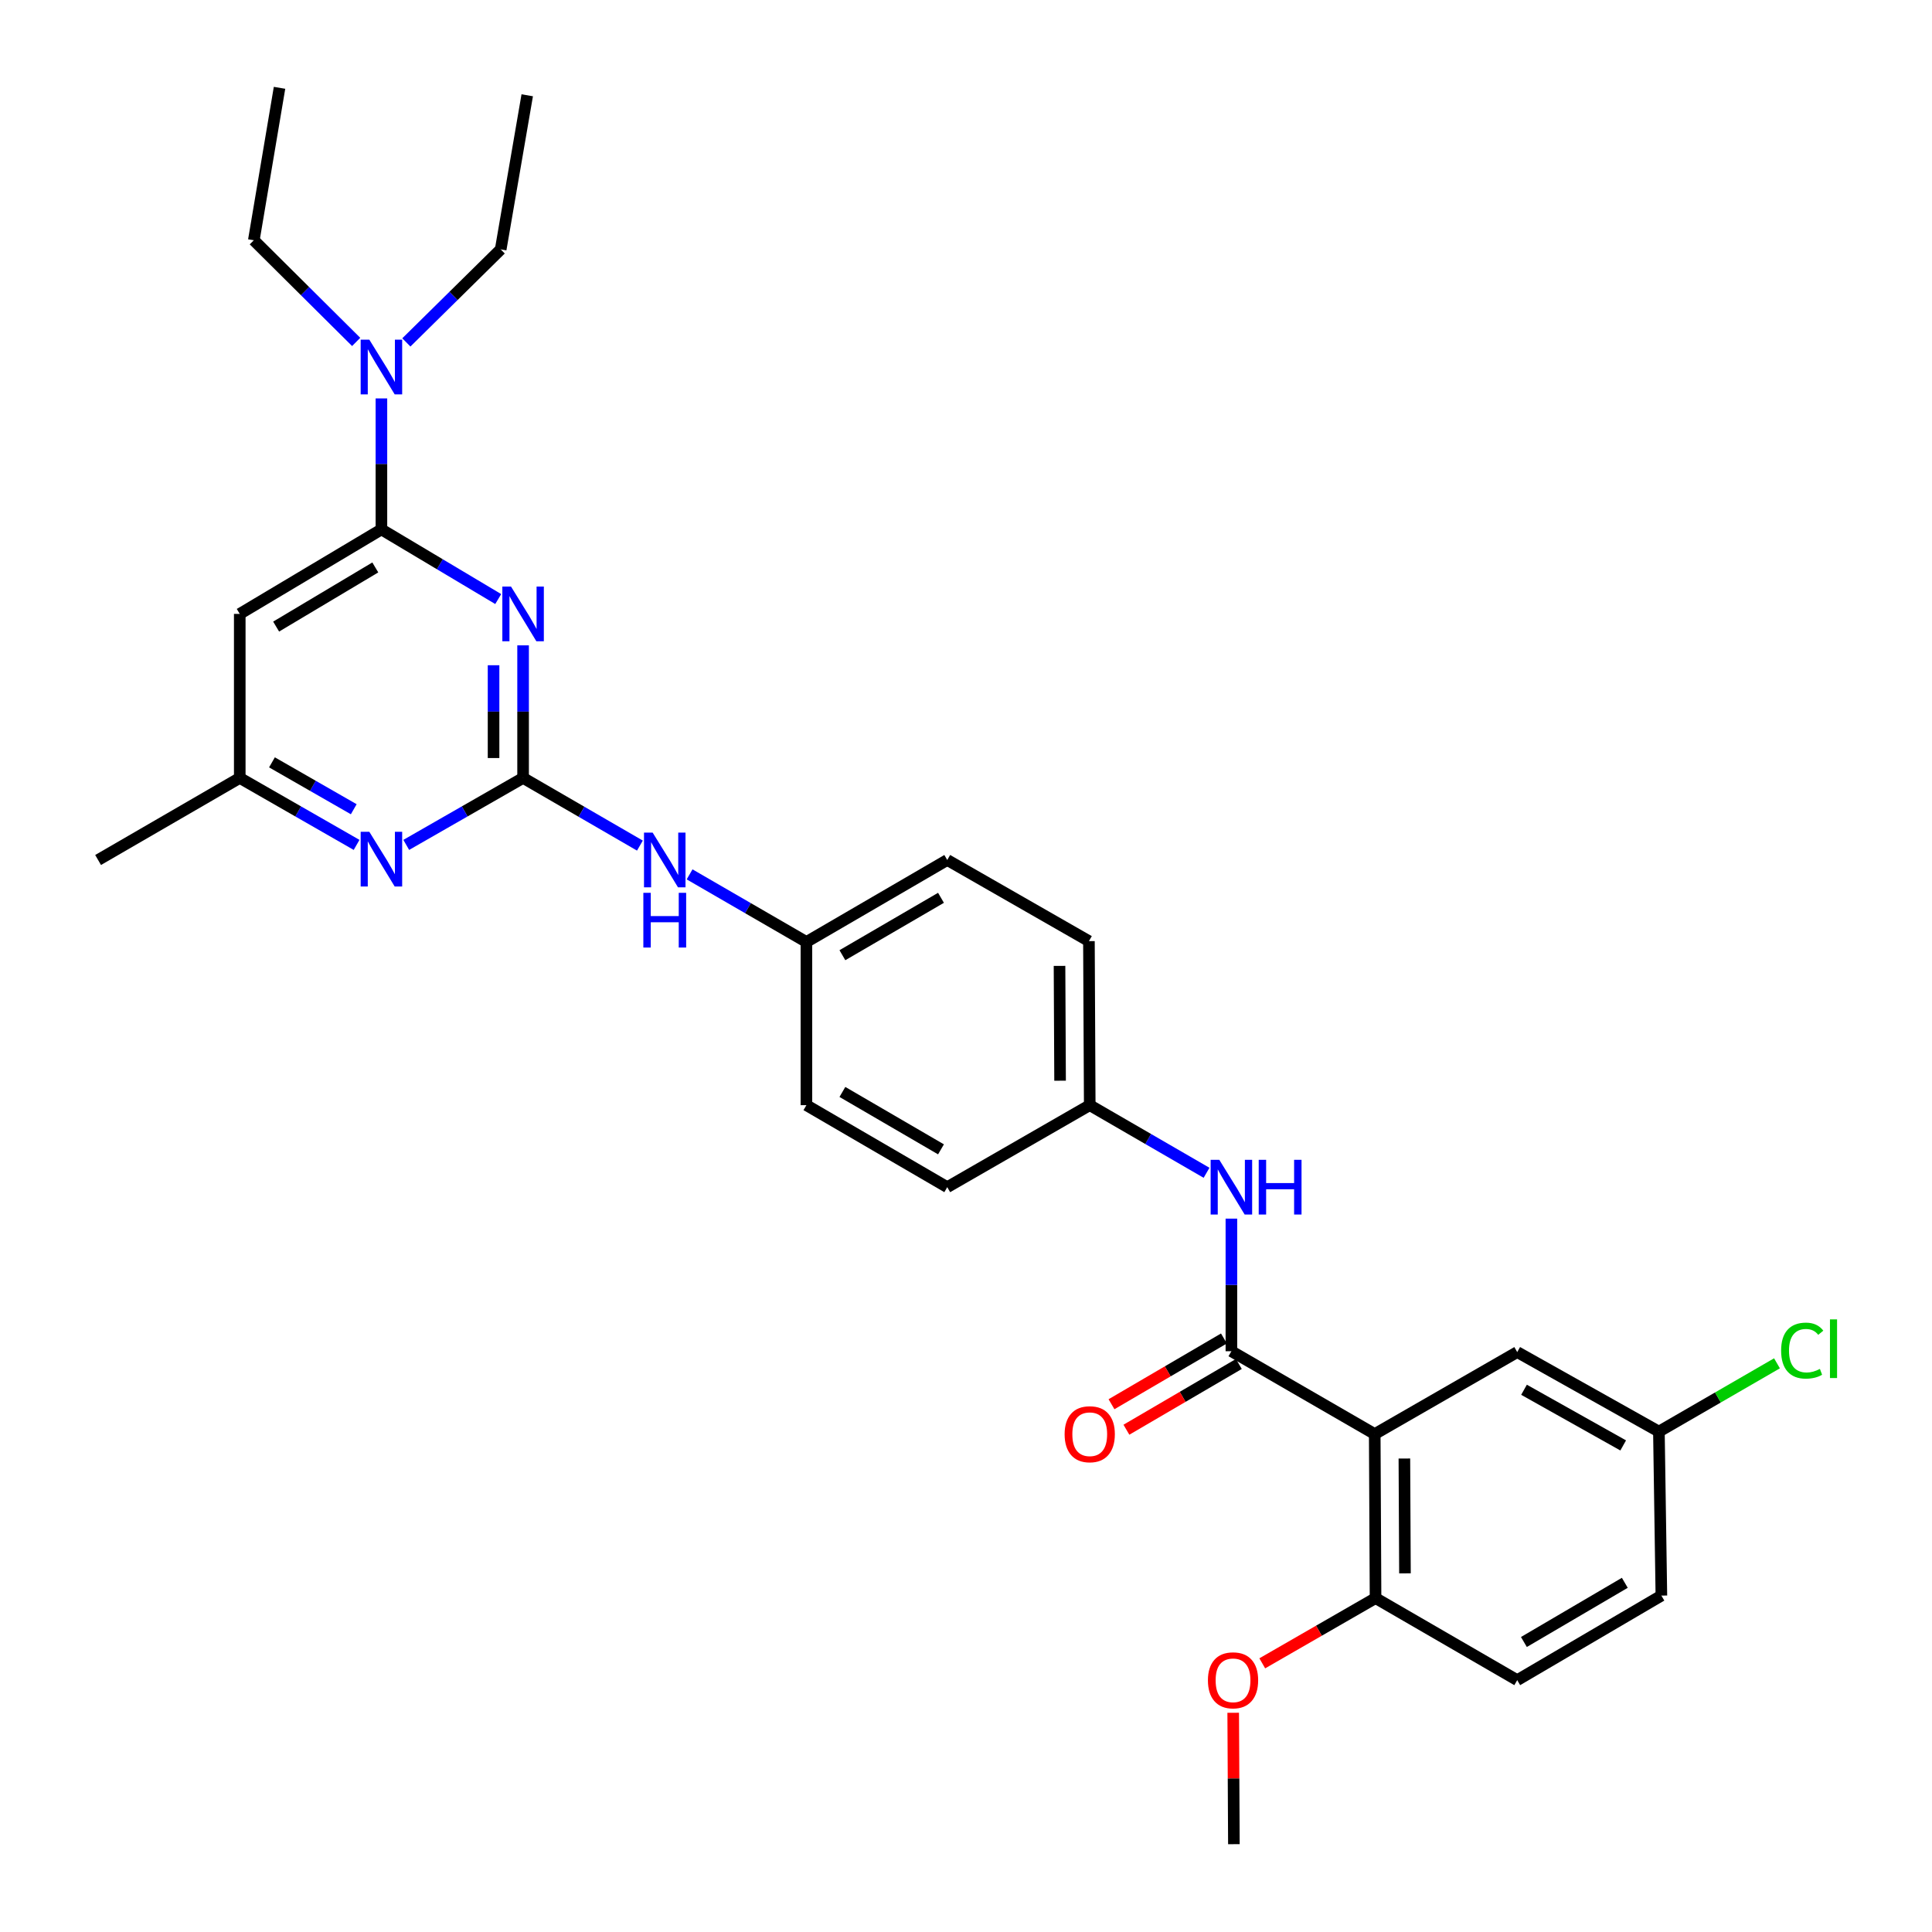 <?xml version='1.0' encoding='iso-8859-1'?>
<svg version='1.1' baseProfile='full'
              xmlns='http://www.w3.org/2000/svg'
                      xmlns:rdkit='http://www.rdkit.org/xml'
                      xmlns:xlink='http://www.w3.org/1999/xlink'
                  xml:space='preserve'
width='1000px' height='1000px' viewBox='0 0 1000 1000'>
<!-- END OF HEADER -->
<rect style='opacity:1.0;fill:#FFFFFF;stroke:none' width='1000' height='1000' x='0' y='0'> </rect>
<path class='bond-0' d='M 270.752,334.036 L 270.752,368.344' style='fill:none;fill-rule:evenodd;stroke:#0000FF;stroke-width:6px;stroke-linecap:butt;stroke-linejoin:miter;stroke-opacity:1' />
<path class='bond-0' d='M 270.752,368.344 L 270.752,402.652' style='fill:none;fill-rule:evenodd;stroke:#000000;stroke-width:6px;stroke-linecap:butt;stroke-linejoin:miter;stroke-opacity:1' />
<path class='bond-0' d='M 255.466,344.329 L 255.466,368.344' style='fill:none;fill-rule:evenodd;stroke:#0000FF;stroke-width:6px;stroke-linecap:butt;stroke-linejoin:miter;stroke-opacity:1' />
<path class='bond-0' d='M 255.466,368.344 L 255.466,392.36' style='fill:none;fill-rule:evenodd;stroke:#000000;stroke-width:6px;stroke-linecap:butt;stroke-linejoin:miter;stroke-opacity:1' />
<path class='bond-2' d='M 257.878,310.075 L 227.649,292.047' style='fill:none;fill-rule:evenodd;stroke:#0000FF;stroke-width:6px;stroke-linecap:butt;stroke-linejoin:miter;stroke-opacity:1' />
<path class='bond-2' d='M 227.649,292.047 L 197.421,274.018' style='fill:none;fill-rule:evenodd;stroke:#000000;stroke-width:6px;stroke-linecap:butt;stroke-linejoin:miter;stroke-opacity:1' />
<path class='bond-4' d='M 270.752,402.652 L 240.513,419.987' style='fill:none;fill-rule:evenodd;stroke:#000000;stroke-width:6px;stroke-linecap:butt;stroke-linejoin:miter;stroke-opacity:1' />
<path class='bond-4' d='M 240.513,419.987 L 210.274,437.321' style='fill:none;fill-rule:evenodd;stroke:#0000FF;stroke-width:6px;stroke-linecap:butt;stroke-linejoin:miter;stroke-opacity:1' />
<path class='bond-7' d='M 270.752,402.652 L 300.984,420.167' style='fill:none;fill-rule:evenodd;stroke:#000000;stroke-width:6px;stroke-linecap:butt;stroke-linejoin:miter;stroke-opacity:1' />
<path class='bond-7' d='M 300.984,420.167 L 331.217,437.681' style='fill:none;fill-rule:evenodd;stroke:#0000FF;stroke-width:6px;stroke-linecap:butt;stroke-linejoin:miter;stroke-opacity:1' />
<path class='bond-1' d='M 711.557,742.27 L 637.368,699.392' style='fill:none;fill-rule:evenodd;stroke:#000000;stroke-width:6px;stroke-linecap:butt;stroke-linejoin:miter;stroke-opacity:1' />
<path class='bond-8' d='M 711.557,742.27 L 711.982,827.177' style='fill:none;fill-rule:evenodd;stroke:#000000;stroke-width:6px;stroke-linecap:butt;stroke-linejoin:miter;stroke-opacity:1' />
<path class='bond-8' d='M 726.907,754.93 L 727.204,814.364' style='fill:none;fill-rule:evenodd;stroke:#000000;stroke-width:6px;stroke-linecap:butt;stroke-linejoin:miter;stroke-opacity:1' />
<path class='bond-11' d='M 711.557,742.27 L 785.313,699.834' style='fill:none;fill-rule:evenodd;stroke:#000000;stroke-width:6px;stroke-linecap:butt;stroke-linejoin:miter;stroke-opacity:1' />
<path class='bond-5' d='M 197.421,274.018 L 124.097,317.754' style='fill:none;fill-rule:evenodd;stroke:#000000;stroke-width:6px;stroke-linecap:butt;stroke-linejoin:miter;stroke-opacity:1' />
<path class='bond-5' d='M 194.253,293.707 L 142.927,324.322' style='fill:none;fill-rule:evenodd;stroke:#000000;stroke-width:6px;stroke-linecap:butt;stroke-linejoin:miter;stroke-opacity:1' />
<path class='bond-10' d='M 197.421,274.018 L 197.421,240.12' style='fill:none;fill-rule:evenodd;stroke:#000000;stroke-width:6px;stroke-linecap:butt;stroke-linejoin:miter;stroke-opacity:1' />
<path class='bond-10' d='M 197.421,240.12 L 197.421,206.222' style='fill:none;fill-rule:evenodd;stroke:#0000FF;stroke-width:6px;stroke-linecap:butt;stroke-linejoin:miter;stroke-opacity:1' />
<path class='bond-3' d='M 637.368,699.392 L 637.368,665.076' style='fill:none;fill-rule:evenodd;stroke:#000000;stroke-width:6px;stroke-linecap:butt;stroke-linejoin:miter;stroke-opacity:1' />
<path class='bond-3' d='M 637.368,665.076 L 637.368,630.76' style='fill:none;fill-rule:evenodd;stroke:#0000FF;stroke-width:6px;stroke-linecap:butt;stroke-linejoin:miter;stroke-opacity:1' />
<path class='bond-12' d='M 633.509,692.794 L 604.41,709.811' style='fill:none;fill-rule:evenodd;stroke:#000000;stroke-width:6px;stroke-linecap:butt;stroke-linejoin:miter;stroke-opacity:1' />
<path class='bond-12' d='M 604.41,709.811 L 575.31,726.828' style='fill:none;fill-rule:evenodd;stroke:#FF0000;stroke-width:6px;stroke-linecap:butt;stroke-linejoin:miter;stroke-opacity:1' />
<path class='bond-12' d='M 641.226,705.99 L 612.126,723.007' style='fill:none;fill-rule:evenodd;stroke:#000000;stroke-width:6px;stroke-linecap:butt;stroke-linejoin:miter;stroke-opacity:1' />
<path class='bond-12' d='M 612.126,723.007 L 583.026,740.024' style='fill:none;fill-rule:evenodd;stroke:#FF0000;stroke-width:6px;stroke-linecap:butt;stroke-linejoin:miter;stroke-opacity:1' />
<path class='bond-30' d='M 184.568,437.32 L 154.333,419.986' style='fill:none;fill-rule:evenodd;stroke:#0000FF;stroke-width:6px;stroke-linecap:butt;stroke-linejoin:miter;stroke-opacity:1' />
<path class='bond-30' d='M 154.333,419.986 L 124.097,402.652' style='fill:none;fill-rule:evenodd;stroke:#000000;stroke-width:6px;stroke-linecap:butt;stroke-linejoin:miter;stroke-opacity:1' />
<path class='bond-30' d='M 183.1,418.859 L 161.936,406.725' style='fill:none;fill-rule:evenodd;stroke:#0000FF;stroke-width:6px;stroke-linecap:butt;stroke-linejoin:miter;stroke-opacity:1' />
<path class='bond-30' d='M 161.936,406.725 L 140.771,394.591' style='fill:none;fill-rule:evenodd;stroke:#000000;stroke-width:6px;stroke-linecap:butt;stroke-linejoin:miter;stroke-opacity:1' />
<path class='bond-9' d='M 124.097,317.754 L 124.097,402.652' style='fill:none;fill-rule:evenodd;stroke:#000000;stroke-width:6px;stroke-linecap:butt;stroke-linejoin:miter;stroke-opacity:1' />
<path class='bond-6' d='M 624.51,607.034 L 594.277,589.533' style='fill:none;fill-rule:evenodd;stroke:#0000FF;stroke-width:6px;stroke-linecap:butt;stroke-linejoin:miter;stroke-opacity:1' />
<path class='bond-6' d='M 594.277,589.533 L 564.045,572.032' style='fill:none;fill-rule:evenodd;stroke:#000000;stroke-width:6px;stroke-linecap:butt;stroke-linejoin:miter;stroke-opacity:1' />
<path class='bond-15' d='M 356.933,452.572 L 387.166,470.07' style='fill:none;fill-rule:evenodd;stroke:#0000FF;stroke-width:6px;stroke-linecap:butt;stroke-linejoin:miter;stroke-opacity:1' />
<path class='bond-15' d='M 387.166,470.07 L 417.398,487.567' style='fill:none;fill-rule:evenodd;stroke:#000000;stroke-width:6px;stroke-linecap:butt;stroke-linejoin:miter;stroke-opacity:1' />
<path class='bond-13' d='M 711.982,827.177 L 785.313,869.647' style='fill:none;fill-rule:evenodd;stroke:#000000;stroke-width:6px;stroke-linecap:butt;stroke-linejoin:miter;stroke-opacity:1' />
<path class='bond-19' d='M 711.982,827.177 L 682.663,844.057' style='fill:none;fill-rule:evenodd;stroke:#000000;stroke-width:6px;stroke-linecap:butt;stroke-linejoin:miter;stroke-opacity:1' />
<path class='bond-19' d='M 682.663,844.057 L 653.345,860.937' style='fill:none;fill-rule:evenodd;stroke:#FF0000;stroke-width:6px;stroke-linecap:butt;stroke-linejoin:miter;stroke-opacity:1' />
<path class='bond-26' d='M 124.097,402.652 L 50.774,445.131' style='fill:none;fill-rule:evenodd;stroke:#000000;stroke-width:6px;stroke-linecap:butt;stroke-linejoin:miter;stroke-opacity:1' />
<path class='bond-24' d='M 210.328,177.232 L 234.744,153.156' style='fill:none;fill-rule:evenodd;stroke:#0000FF;stroke-width:6px;stroke-linecap:butt;stroke-linejoin:miter;stroke-opacity:1' />
<path class='bond-24' d='M 234.744,153.156 L 259.16,129.079' style='fill:none;fill-rule:evenodd;stroke:#000000;stroke-width:6px;stroke-linecap:butt;stroke-linejoin:miter;stroke-opacity:1' />
<path class='bond-25' d='M 184.353,176.981 L 157.864,150.669' style='fill:none;fill-rule:evenodd;stroke:#0000FF;stroke-width:6px;stroke-linecap:butt;stroke-linejoin:miter;stroke-opacity:1' />
<path class='bond-25' d='M 157.864,150.669 L 131.375,124.357' style='fill:none;fill-rule:evenodd;stroke:#000000;stroke-width:6px;stroke-linecap:butt;stroke-linejoin:miter;stroke-opacity:1' />
<path class='bond-16' d='M 785.313,699.834 L 858.645,740.996' style='fill:none;fill-rule:evenodd;stroke:#000000;stroke-width:6px;stroke-linecap:butt;stroke-linejoin:miter;stroke-opacity:1' />
<path class='bond-16' d='M 788.831,719.338 L 840.163,748.152' style='fill:none;fill-rule:evenodd;stroke:#000000;stroke-width:6px;stroke-linecap:butt;stroke-linejoin:miter;stroke-opacity:1' />
<path class='bond-32' d='M 785.313,869.647 L 859.927,825.878' style='fill:none;fill-rule:evenodd;stroke:#000000;stroke-width:6px;stroke-linecap:butt;stroke-linejoin:miter;stroke-opacity:1' />
<path class='bond-32' d='M 788.771,849.897 L 841,819.258' style='fill:none;fill-rule:evenodd;stroke:#000000;stroke-width:6px;stroke-linecap:butt;stroke-linejoin:miter;stroke-opacity:1' />
<path class='bond-14' d='M 564.045,572.032 L 563.628,487.134' style='fill:none;fill-rule:evenodd;stroke:#000000;stroke-width:6px;stroke-linecap:butt;stroke-linejoin:miter;stroke-opacity:1' />
<path class='bond-14' d='M 548.696,559.372 L 548.405,499.944' style='fill:none;fill-rule:evenodd;stroke:#000000;stroke-width:6px;stroke-linecap:butt;stroke-linejoin:miter;stroke-opacity:1' />
<path class='bond-31' d='M 564.045,572.032 L 490.297,614.477' style='fill:none;fill-rule:evenodd;stroke:#000000;stroke-width:6px;stroke-linecap:butt;stroke-linejoin:miter;stroke-opacity:1' />
<path class='bond-22' d='M 417.398,487.567 L 417.398,572.032' style='fill:none;fill-rule:evenodd;stroke:#000000;stroke-width:6px;stroke-linecap:butt;stroke-linejoin:miter;stroke-opacity:1' />
<path class='bond-23' d='M 417.398,487.567 L 490.297,445.131' style='fill:none;fill-rule:evenodd;stroke:#000000;stroke-width:6px;stroke-linecap:butt;stroke-linejoin:miter;stroke-opacity:1' />
<path class='bond-23' d='M 436.024,494.413 L 487.053,464.707' style='fill:none;fill-rule:evenodd;stroke:#000000;stroke-width:6px;stroke-linecap:butt;stroke-linejoin:miter;stroke-opacity:1' />
<path class='bond-17' d='M 858.645,740.996 L 859.927,825.878' style='fill:none;fill-rule:evenodd;stroke:#000000;stroke-width:6px;stroke-linecap:butt;stroke-linejoin:miter;stroke-opacity:1' />
<path class='bond-18' d='M 858.645,740.996 L 889.204,723.322' style='fill:none;fill-rule:evenodd;stroke:#000000;stroke-width:6px;stroke-linecap:butt;stroke-linejoin:miter;stroke-opacity:1' />
<path class='bond-18' d='M 889.204,723.322 L 919.763,705.648' style='fill:none;fill-rule:evenodd;stroke:#00CC00;stroke-width:6px;stroke-linecap:butt;stroke-linejoin:miter;stroke-opacity:1' />
<path class='bond-27' d='M 638.305,886.53 L 638.482,920.538' style='fill:none;fill-rule:evenodd;stroke:#FF0000;stroke-width:6px;stroke-linecap:butt;stroke-linejoin:miter;stroke-opacity:1' />
<path class='bond-27' d='M 638.482,920.538 L 638.659,954.545' style='fill:none;fill-rule:evenodd;stroke:#000000;stroke-width:6px;stroke-linecap:butt;stroke-linejoin:miter;stroke-opacity:1' />
<path class='bond-20' d='M 490.297,614.477 L 417.398,572.032' style='fill:none;fill-rule:evenodd;stroke:#000000;stroke-width:6px;stroke-linecap:butt;stroke-linejoin:miter;stroke-opacity:1' />
<path class='bond-20' d='M 487.054,594.9 L 436.025,565.189' style='fill:none;fill-rule:evenodd;stroke:#000000;stroke-width:6px;stroke-linecap:butt;stroke-linejoin:miter;stroke-opacity:1' />
<path class='bond-21' d='M 563.628,487.134 L 490.297,445.131' style='fill:none;fill-rule:evenodd;stroke:#000000;stroke-width:6px;stroke-linecap:butt;stroke-linejoin:miter;stroke-opacity:1' />
<path class='bond-29' d='M 259.16,129.079 L 272.892,49.319' style='fill:none;fill-rule:evenodd;stroke:#000000;stroke-width:6px;stroke-linecap:butt;stroke-linejoin:miter;stroke-opacity:1' />
<path class='bond-28' d='M 131.375,124.357 L 144.683,45.455' style='fill:none;fill-rule:evenodd;stroke:#000000;stroke-width:6px;stroke-linecap:butt;stroke-linejoin:miter;stroke-opacity:1' />
<path  class='atom-0' d='M 264.492 303.594
L 273.772 318.594
Q 274.692 320.074, 276.172 322.754
Q 277.652 325.434, 277.732 325.594
L 277.732 303.594
L 281.492 303.594
L 281.492 331.914
L 277.612 331.914
L 267.652 315.514
Q 266.492 313.594, 265.252 311.394
Q 264.052 309.194, 263.692 308.514
L 263.692 331.914
L 260.012 331.914
L 260.012 303.594
L 264.492 303.594
' fill='#0000FF'/>
<path  class='atom-5' d='M 191.161 430.529
L 200.441 445.529
Q 201.361 447.009, 202.841 449.689
Q 204.321 452.369, 204.401 452.529
L 204.401 430.529
L 208.161 430.529
L 208.161 458.849
L 204.281 458.849
L 194.321 442.449
Q 193.161 440.529, 191.921 438.329
Q 190.721 436.129, 190.361 435.449
L 190.361 458.849
L 186.681 458.849
L 186.681 430.529
L 191.161 430.529
' fill='#0000FF'/>
<path  class='atom-7' d='M 631.108 600.317
L 640.388 615.317
Q 641.308 616.797, 642.788 619.477
Q 644.268 622.157, 644.348 622.317
L 644.348 600.317
L 648.108 600.317
L 648.108 628.637
L 644.228 628.637
L 634.268 612.237
Q 633.108 610.317, 631.868 608.117
Q 630.668 605.917, 630.308 605.237
L 630.308 628.637
L 626.628 628.637
L 626.628 600.317
L 631.108 600.317
' fill='#0000FF'/>
<path  class='atom-7' d='M 651.508 600.317
L 655.348 600.317
L 655.348 612.357
L 669.828 612.357
L 669.828 600.317
L 673.668 600.317
L 673.668 628.637
L 669.828 628.637
L 669.828 615.557
L 655.348 615.557
L 655.348 628.637
L 651.508 628.637
L 651.508 600.317
' fill='#0000FF'/>
<path  class='atom-8' d='M 337.815 430.971
L 347.095 445.971
Q 348.015 447.451, 349.495 450.131
Q 350.975 452.811, 351.055 452.971
L 351.055 430.971
L 354.815 430.971
L 354.815 459.291
L 350.935 459.291
L 340.975 442.891
Q 339.815 440.971, 338.575 438.771
Q 337.375 436.571, 337.015 435.891
L 337.015 459.291
L 333.335 459.291
L 333.335 430.971
L 337.815 430.971
' fill='#0000FF'/>
<path  class='atom-8' d='M 332.995 462.123
L 336.835 462.123
L 336.835 474.163
L 351.315 474.163
L 351.315 462.123
L 355.155 462.123
L 355.155 490.443
L 351.315 490.443
L 351.315 477.363
L 336.835 477.363
L 336.835 490.443
L 332.995 490.443
L 332.995 462.123
' fill='#0000FF'/>
<path  class='atom-11' d='M 191.161 175.801
L 200.441 190.801
Q 201.361 192.281, 202.841 194.961
Q 204.321 197.641, 204.401 197.801
L 204.401 175.801
L 208.161 175.801
L 208.161 204.121
L 204.281 204.121
L 194.321 187.721
Q 193.161 185.801, 191.921 183.601
Q 190.721 181.401, 190.361 180.721
L 190.361 204.121
L 186.681 204.121
L 186.681 175.801
L 191.161 175.801
' fill='#0000FF'/>
<path  class='atom-13' d='M 551.045 742.35
Q 551.045 735.55, 554.405 731.75
Q 557.765 727.95, 564.045 727.95
Q 570.325 727.95, 573.685 731.75
Q 577.045 735.55, 577.045 742.35
Q 577.045 749.23, 573.645 753.15
Q 570.245 757.03, 564.045 757.03
Q 557.805 757.03, 554.405 753.15
Q 551.045 749.27, 551.045 742.35
M 564.045 753.83
Q 568.365 753.83, 570.685 750.95
Q 573.045 748.03, 573.045 742.35
Q 573.045 736.79, 570.685 733.99
Q 568.365 731.15, 564.045 731.15
Q 559.725 731.15, 557.365 733.95
Q 555.045 736.75, 555.045 742.35
Q 555.045 748.07, 557.365 750.95
Q 559.725 753.83, 564.045 753.83
' fill='#FF0000'/>
<path  class='atom-19' d='M 921.906 699.073
Q 921.906 692.033, 925.186 688.353
Q 928.506 684.633, 934.786 684.633
Q 940.626 684.633, 943.746 688.753
L 941.106 690.913
Q 938.826 687.913, 934.786 687.913
Q 930.506 687.913, 928.226 690.793
Q 925.986 693.633, 925.986 699.073
Q 925.986 704.673, 928.306 707.553
Q 930.666 710.433, 935.226 710.433
Q 938.346 710.433, 941.986 708.553
L 943.106 711.553
Q 941.626 712.513, 939.386 713.073
Q 937.146 713.633, 934.666 713.633
Q 928.506 713.633, 925.186 709.873
Q 921.906 706.113, 921.906 699.073
' fill='#00CC00'/>
<path  class='atom-19' d='M 947.186 682.913
L 950.866 682.913
L 950.866 713.273
L 947.186 713.273
L 947.186 682.913
' fill='#00CC00'/>
<path  class='atom-20' d='M 625.217 869.727
Q 625.217 862.927, 628.577 859.127
Q 631.937 855.327, 638.217 855.327
Q 644.497 855.327, 647.857 859.127
Q 651.217 862.927, 651.217 869.727
Q 651.217 876.607, 647.817 880.527
Q 644.417 884.407, 638.217 884.407
Q 631.977 884.407, 628.577 880.527
Q 625.217 876.647, 625.217 869.727
M 638.217 881.207
Q 642.537 881.207, 644.857 878.327
Q 647.217 875.407, 647.217 869.727
Q 647.217 864.167, 644.857 861.367
Q 642.537 858.527, 638.217 858.527
Q 633.897 858.527, 631.537 861.327
Q 629.217 864.127, 629.217 869.727
Q 629.217 875.447, 631.537 878.327
Q 633.897 881.207, 638.217 881.207
' fill='#FF0000'/>
</svg>
